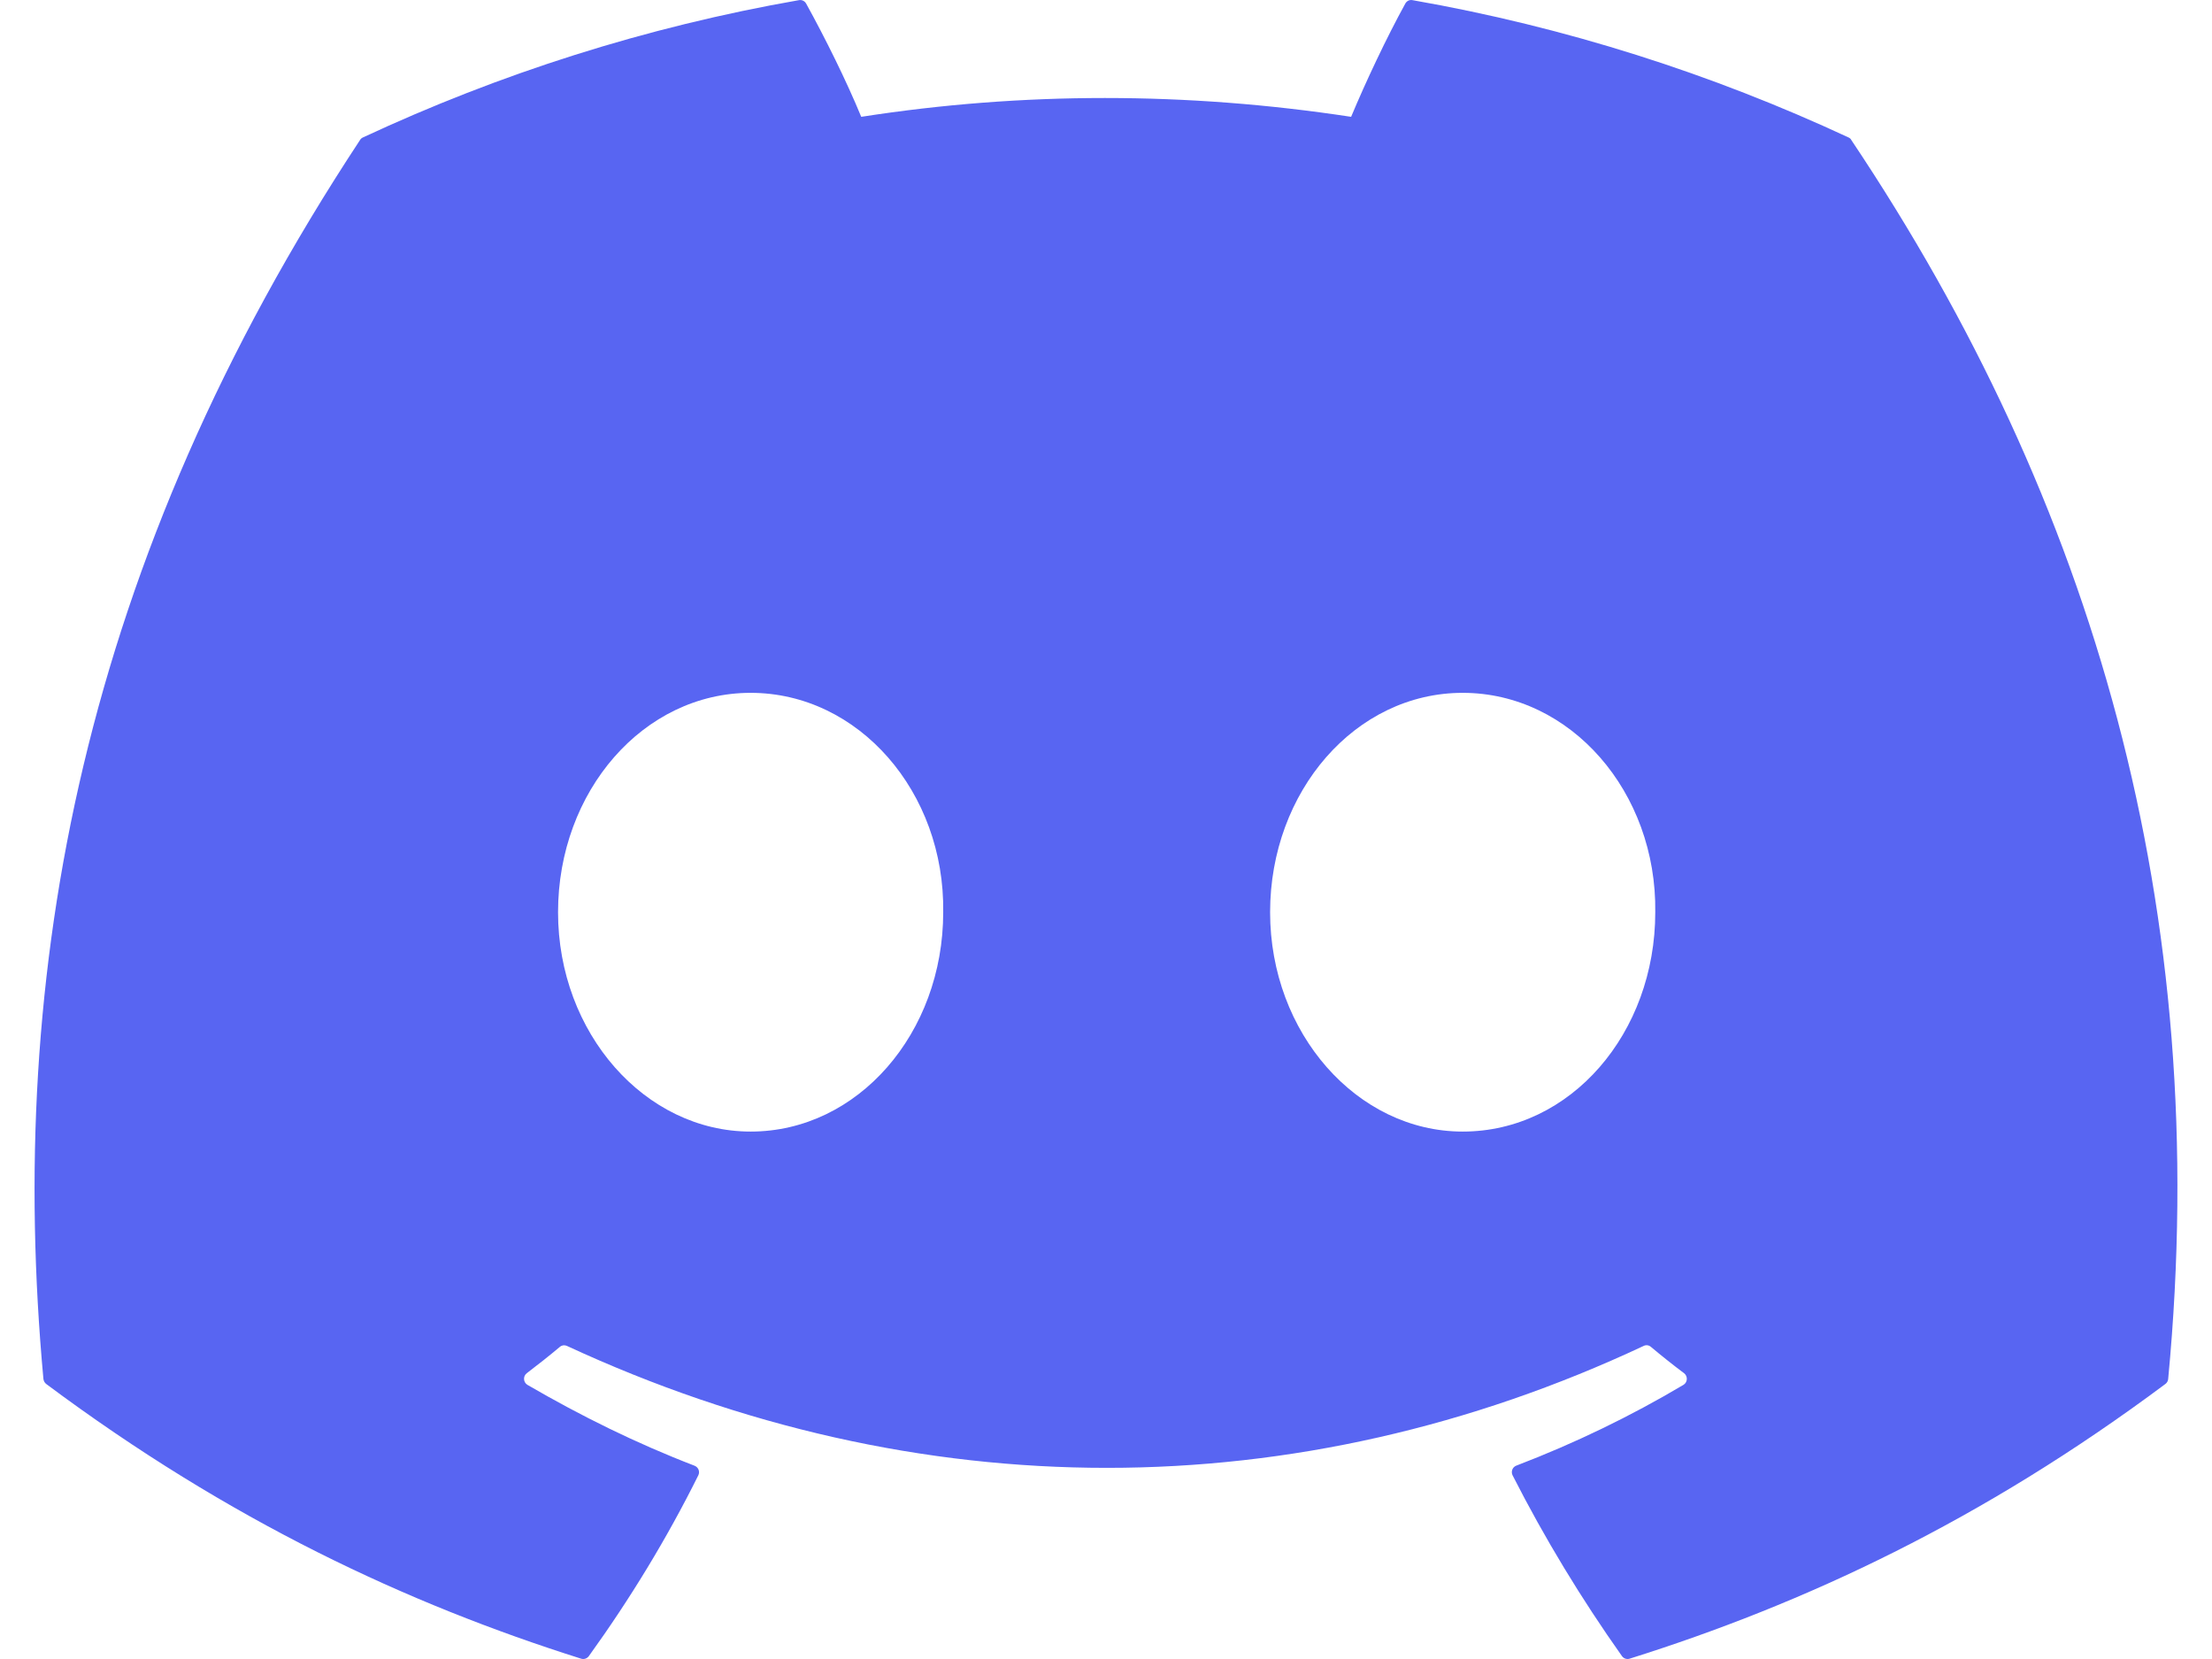<svg width="32" height="24" viewBox="0 0 32 24" fill="none" xmlns="http://www.w3.org/2000/svg">
<path d="M26.743 1.989C24.767 1.069 22.648 0.39 20.433 0.002C20.392 -0.006 20.352 0.013 20.331 0.05C20.059 0.543 19.757 1.185 19.546 1.69C17.163 1.327 14.793 1.327 12.459 1.69C12.247 1.174 11.934 0.543 11.661 0.05C11.64 0.014 11.6 -0.005 11.559 0.002C9.345 0.389 7.226 1.067 5.249 1.989C5.232 1.997 5.218 2.009 5.208 2.026C1.189 8.124 0.088 14.073 0.628 19.948C0.631 19.976 0.646 20.004 0.668 20.021C3.32 21.999 5.888 23.2 8.409 23.996C8.45 24.008 8.492 23.993 8.518 23.959C9.114 23.132 9.646 22.26 10.102 21.343C10.129 21.289 10.103 21.226 10.048 21.204C9.205 20.88 8.402 20.483 7.63 20.034C7.569 19.997 7.564 19.909 7.62 19.866C7.782 19.743 7.945 19.614 8.1 19.484C8.128 19.46 8.167 19.455 8.2 19.47C13.274 21.823 18.766 21.823 23.78 19.47C23.813 19.454 23.852 19.459 23.881 19.483C24.036 19.613 24.199 19.743 24.363 19.866C24.419 19.909 24.415 19.997 24.354 20.034C23.582 20.492 22.779 20.88 21.935 21.203C21.88 21.224 21.855 21.289 21.882 21.343C22.348 22.259 22.879 23.131 23.464 23.958C23.489 23.993 23.533 24.008 23.573 23.996C26.106 23.2 28.675 21.999 31.326 20.021C31.349 20.004 31.364 19.977 31.366 19.949C32.013 13.157 30.284 7.257 26.783 2.027C26.775 2.009 26.76 1.997 26.743 1.989ZM10.859 16.37C9.332 16.37 8.073 14.946 8.073 13.197C8.073 11.448 9.307 10.023 10.859 10.023C12.423 10.023 13.67 11.46 13.645 13.197C13.645 14.946 12.411 16.37 10.859 16.37ZM21.16 16.37C19.633 16.37 18.374 14.946 18.374 13.197C18.374 11.448 19.608 10.023 21.16 10.023C22.724 10.023 23.97 11.46 23.946 13.197C23.946 14.946 22.724 16.37 21.16 16.37Z" fill="#5865F2"/>
</svg>
